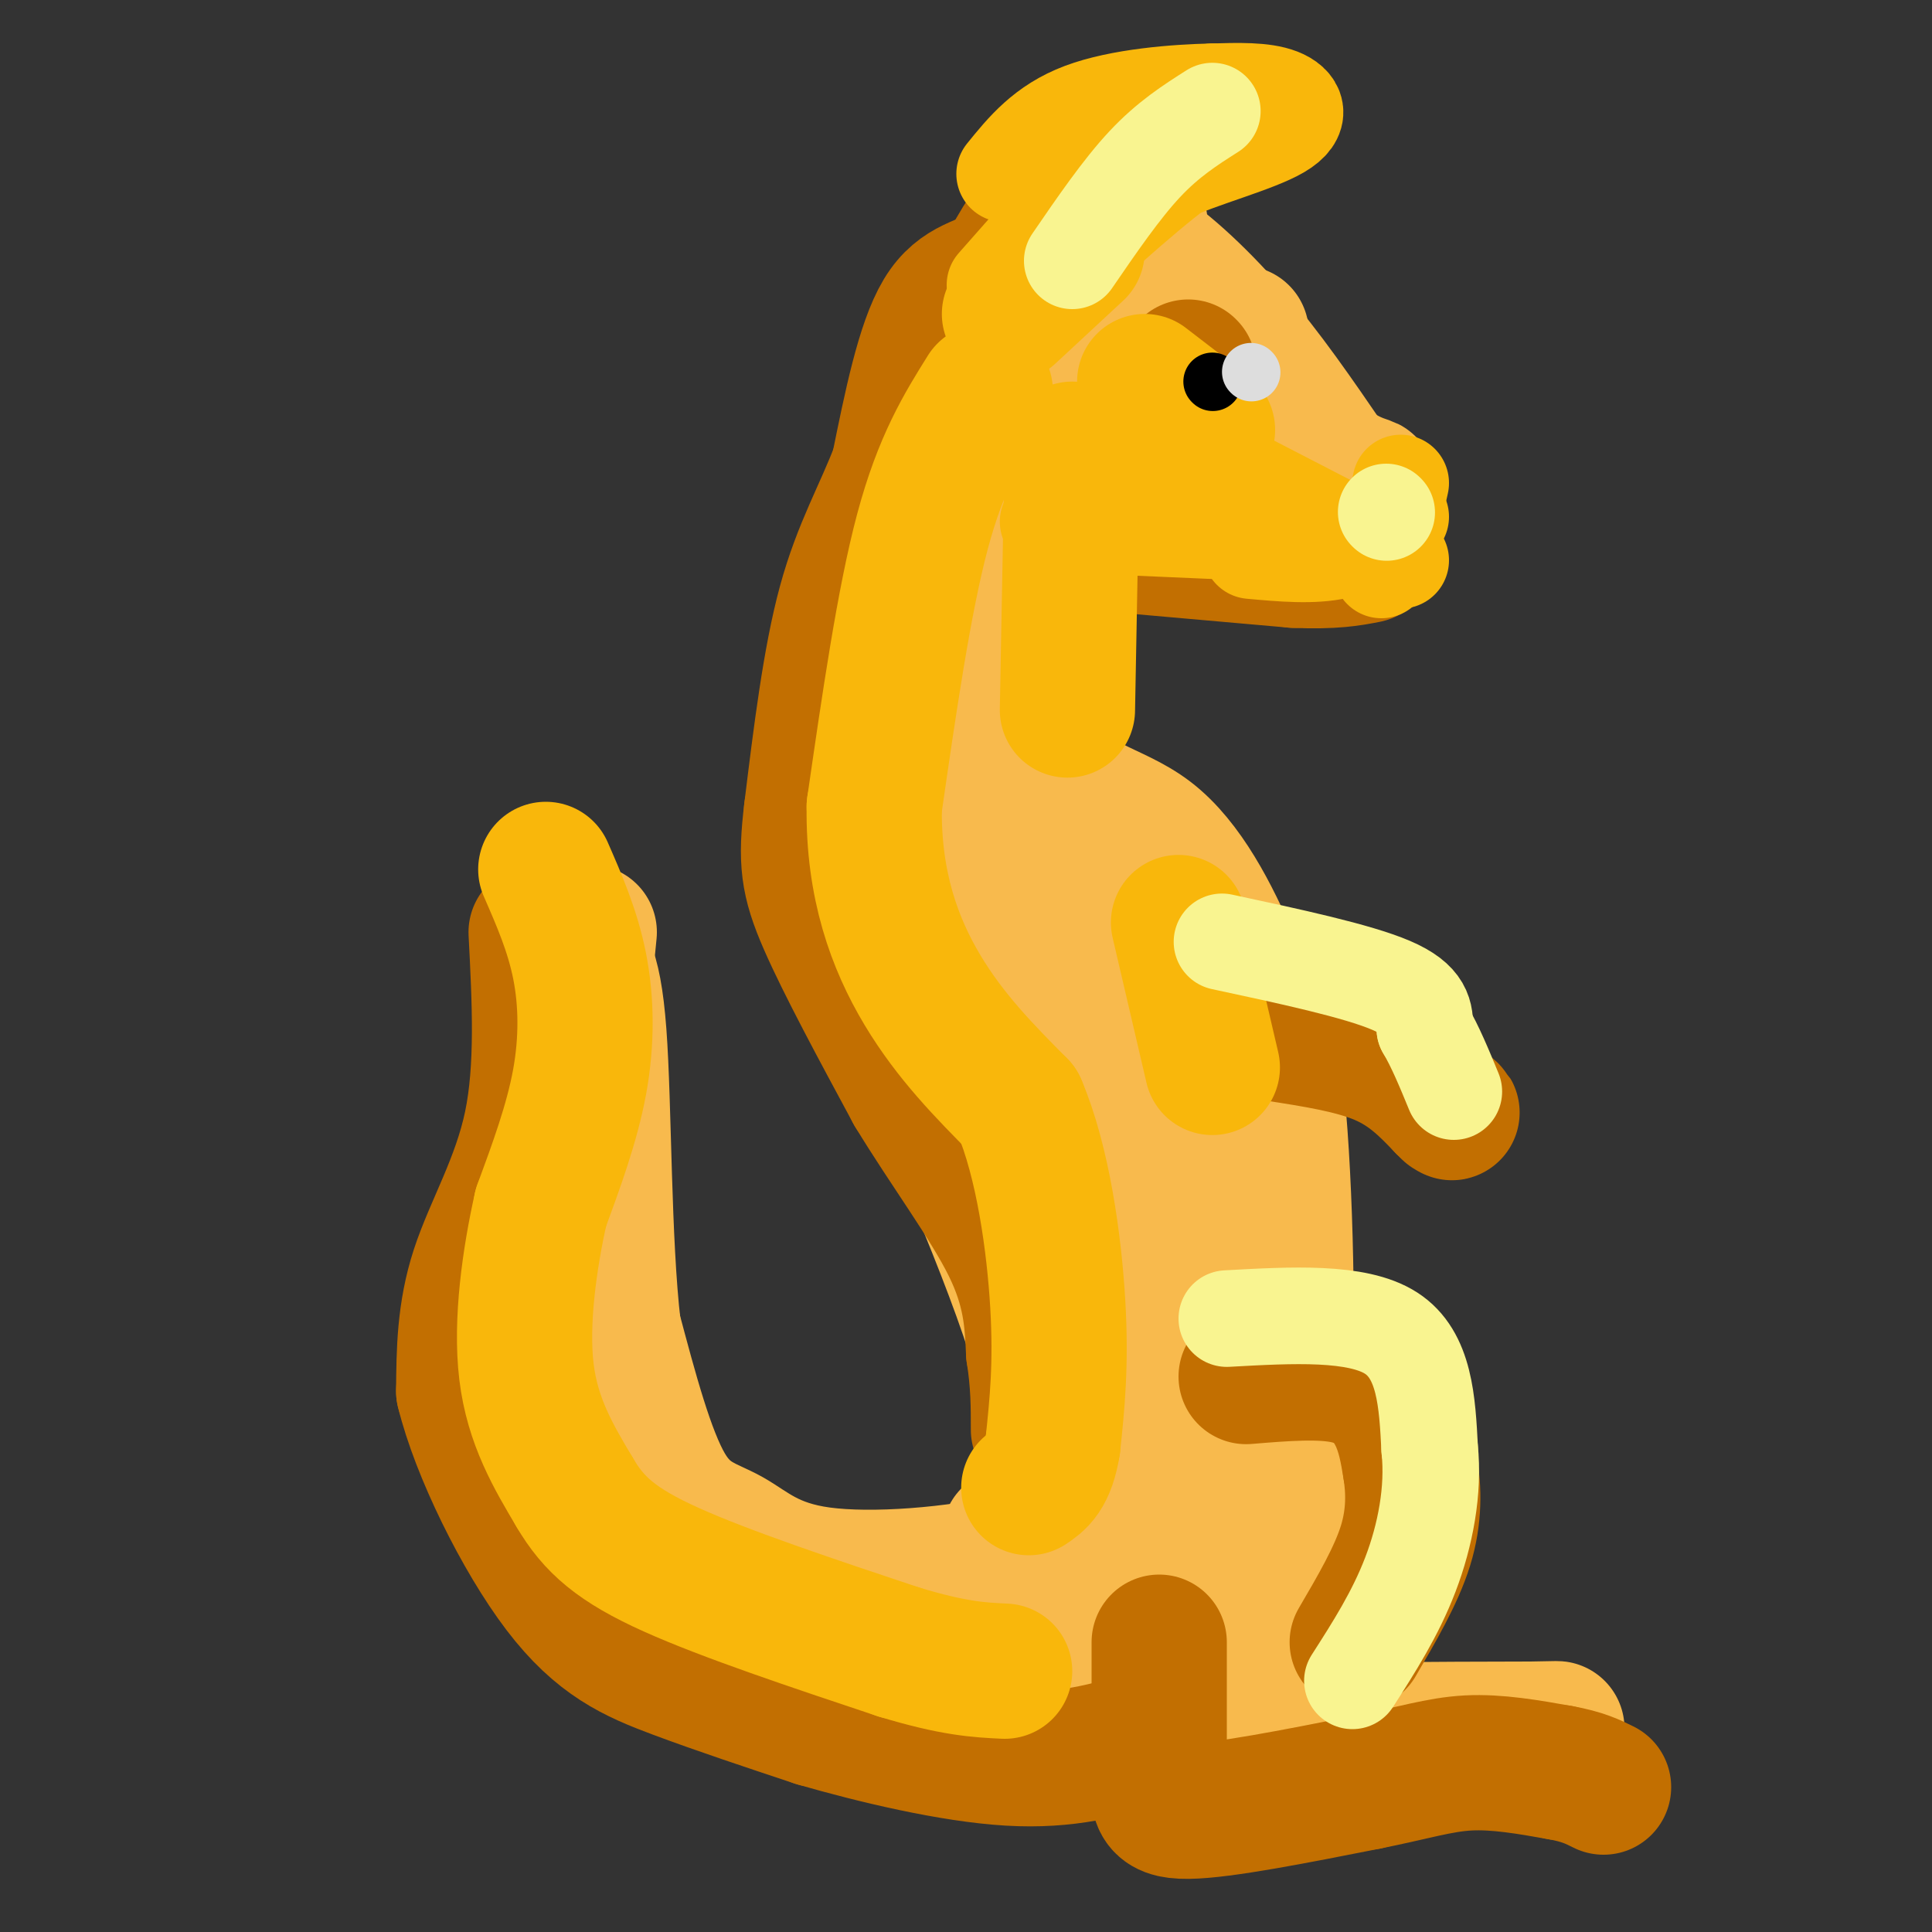 <svg viewBox='0 0 400 400' version='1.1' xmlns='http://www.w3.org/2000/svg' xmlns:xlink='http://www.w3.org/1999/xlink'><rect x="0" y="0" width="400" height="400" fill="#333333" stroke="none"/><g fill='none' stroke='rgb(248,186,77)' stroke-width='6' stroke-linecap='round' stroke-linejoin='round'><path d='M220,43c0.000,0.000 -12.000,12.000 -12,12'/><path d='M208,55c-5.022,3.022 -11.578,4.578 -15,11c-3.422,6.422 -3.711,17.711 -4,29'/><path d='M189,95c-0.833,10.833 -0.917,23.417 -1,36'/></g>
<g fill='none' stroke='rgb(248,186,77)' stroke-width='28' stroke-linecap='round' stroke-linejoin='round'><path d='M236,46c-13.733,11.222 -27.467,22.444 -34,27c-6.533,4.556 -5.867,2.444 -8,12c-2.133,9.556 -7.067,30.778 -12,52'/><path d='M182,137c1.056,-4.504 9.695,-41.764 15,-59c5.305,-17.236 7.274,-14.448 12,-16c4.726,-1.552 12.207,-7.443 17,-10c4.793,-2.557 6.896,-1.778 9,-1'/><path d='M235,51c4.956,2.644 12.844,9.756 20,18c7.156,8.244 13.578,17.622 20,27'/><path d='M275,96c6.452,5.131 12.583,4.458 4,4c-8.583,-0.458 -31.881,-0.702 -44,0c-12.119,0.702 -13.060,2.351 -14,4'/><path d='M221,104c-3.067,-0.044 -3.733,-2.156 -9,5c-5.267,7.156 -15.133,23.578 -25,40'/><path d='M242,64c-15.583,18.083 -31.167,36.167 -40,49c-8.833,12.833 -10.917,20.417 -13,28'/><path d='M257,69c0.000,0.000 -60.000,55.000 -60,55'/><path d='M245,76c-12.167,13.167 -24.333,26.333 -29,40c-4.667,13.667 -1.833,27.833 1,42'/><path d='M217,158c4.000,8.643 13.500,9.250 21,15c7.500,5.750 13.000,16.643 17,26c4.000,9.357 6.500,17.179 9,25'/><path d='M264,224c2.067,17.178 2.733,47.622 2,65c-0.733,17.378 -2.867,21.689 -5,26'/><path d='M261,315c-0.833,4.500 -0.417,2.750 0,1'/><path d='M191,120c-5.256,13.048 -10.512,26.095 -13,35c-2.488,8.905 -2.208,13.667 -2,19c0.208,5.333 0.345,11.238 2,17c1.655,5.762 4.827,11.381 8,17'/><path d='M186,208c7.244,15.933 21.356,47.267 28,68c6.644,20.733 5.822,30.867 5,41'/><path d='M219,317c0.833,6.833 0.417,3.417 0,0'/><path d='M198,148c0.000,0.000 19.000,141.000 19,141'/><path d='M215,153c4.750,33.833 9.500,67.667 11,94c1.500,26.333 -0.250,45.167 -2,64'/><path d='M235,177c2.417,10.750 4.833,21.500 4,45c-0.833,23.500 -4.917,59.750 -9,96'/><path d='M230,318c-1.667,16.667 -1.333,10.333 -1,4'/><path d='M231,282c3.911,-0.733 7.822,-1.467 13,-2c5.178,-0.533 11.622,-0.867 17,4c5.378,4.867 9.689,14.933 14,25'/><path d='M275,309c3.467,5.800 5.133,7.800 2,15c-3.133,7.200 -11.067,19.600 -19,32'/><path d='M258,356c-3.711,5.689 -3.489,3.911 7,3c10.489,-0.911 31.244,-0.956 52,-1'/><path d='M317,358c8.833,-0.167 4.917,-0.083 1,0'/><path d='M257,277c0.000,0.000 -15.000,68.000 -15,68'/><path d='M257,234c0.844,5.178 1.689,10.356 0,25c-1.689,14.644 -5.911,38.756 -14,51c-8.089,12.244 -20.044,12.622 -32,13'/><path d='M211,323c-13.257,3.121 -30.399,4.424 -41,3c-10.601,-1.424 -14.662,-5.576 -19,-8c-4.338,-2.424 -8.954,-3.121 -13,-10c-4.046,-6.879 -7.523,-19.939 -11,-33'/><path d='M127,275c-2.111,-17.889 -1.889,-46.111 -3,-61c-1.111,-14.889 -3.556,-16.444 -6,-18'/><path d='M122,193c-3.250,32.833 -6.500,65.667 -7,86c-0.500,20.333 1.750,28.167 4,36'/><path d='M119,315c5.617,10.845 17.660,19.959 23,24c5.340,4.041 3.976,3.011 11,5c7.024,1.989 22.435,6.997 34,9c11.565,2.003 19.282,1.002 27,0'/><path d='M214,353c8.833,-1.500 17.417,-5.250 26,-9'/><path d='M203,330c0.000,0.000 54.000,26.000 54,26'/><path d='M209,318c0.000,0.000 29.000,9.000 29,9'/><path d='M246,201c4.417,-0.667 8.833,-1.333 16,1c7.167,2.333 17.083,7.667 27,13'/></g>
<g fill='none' stroke='rgb(194,111,1)' stroke-width='28' stroke-linecap='round' stroke-linejoin='round'><path d='M240,29c-7.833,3.750 -15.667,7.500 -21,12c-5.333,4.500 -8.167,9.750 -11,15'/><path d='M208,56c-4.200,2.911 -9.200,2.689 -13,9c-3.800,6.311 -6.400,19.156 -9,32'/><path d='M186,97c-3.533,9.289 -7.867,16.511 -11,28c-3.133,11.489 -5.067,27.244 -7,43'/><path d='M168,168c-1.222,10.244 -0.778,14.356 3,23c3.778,8.644 10.889,21.822 18,35'/><path d='M189,226c7.022,11.578 15.578,23.022 20,32c4.422,8.978 4.711,15.489 5,22'/><path d='M214,280c1.000,6.333 1.000,11.167 1,16'/><path d='M240,340c0.000,0.000 0.000,26.000 0,26'/><path d='M240,366c-0.311,6.311 -1.089,9.089 6,9c7.089,-0.089 22.044,-3.044 37,-6'/><path d='M283,369c9.578,-1.911 15.022,-3.689 21,-4c5.978,-0.311 12.489,0.844 19,2'/><path d='M323,367c4.667,0.833 6.833,1.917 9,3'/><path d='M258,285c7.822,-0.644 15.644,-1.289 21,0c5.356,1.289 8.244,4.511 10,8c1.756,3.489 2.378,7.244 3,11'/><path d='M292,304c0.689,4.378 0.911,9.822 -1,16c-1.911,6.178 -5.956,13.089 -10,20'/><path d='M264,214c8.083,1.250 16.167,2.500 22,5c5.833,2.500 9.417,6.250 13,10'/><path d='M299,229c2.333,1.833 1.667,1.417 1,1'/><path d='M234,113c0.000,0.000 34.000,3.000 34,3'/><path d='M268,116c8.167,0.333 11.583,-0.333 15,-1'/><path d='M246,76c0.000,0.000 0.100,0.100 0.1,0.1'/><path d='M111,193c0.733,14.111 1.467,28.222 -1,40c-2.467,11.778 -8.133,21.222 -11,30c-2.867,8.778 -2.933,16.889 -3,25'/><path d='M96,288c2.976,12.250 11.917,30.375 20,41c8.083,10.625 15.310,13.750 24,17c8.690,3.250 18.845,6.625 29,10'/><path d='M169,356c12.156,3.511 28.044,7.289 40,8c11.956,0.711 19.978,-1.644 28,-4'/></g>
<g fill='none' stroke='rgb(249,183,11)' stroke-width='28' stroke-linecap='round' stroke-linejoin='round'><path d='M113,180c2.778,6.356 5.556,12.711 7,20c1.444,7.289 1.556,15.511 0,24c-1.556,8.489 -4.778,17.244 -8,26'/><path d='M112,250c-2.356,10.489 -4.244,23.711 -3,34c1.244,10.289 5.622,17.644 10,25'/><path d='M119,309c3.911,6.689 8.689,10.911 20,16c11.311,5.089 29.156,11.044 47,17'/><path d='M186,342c11.500,3.500 16.750,3.750 22,4'/><path d='M204,81c-4.583,7.333 -9.167,14.667 -13,29c-3.833,14.333 -6.917,35.667 -10,57'/><path d='M181,167c-0.222,16.244 4.222,28.356 10,38c5.778,9.644 12.889,16.822 20,24'/><path d='M211,229c4.933,11.556 7.267,28.444 8,41c0.733,12.556 -0.133,20.778 -1,29'/><path d='M218,299c-1.000,6.333 -3.000,7.667 -5,9'/><path d='M209,65c0.000,0.000 14.000,-13.000 14,-13'/><path d='M237,79c0.000,0.000 13.000,10.000 13,10'/><path d='M222,93c0.000,0.000 -1.000,54.000 -1,54'/><path d='M244,191c0.000,0.000 7.000,30.000 7,30'/></g>
<g fill='none' stroke='rgb(0,0,0)' stroke-width='12' stroke-linecap='round' stroke-linejoin='round'><path d='M251,79c0.000,0.000 0.100,0.100 0.1,0.1'/><path d='M268,110c2.167,2.000 4.333,4.000 8,5c3.667,1.000 8.833,1.000 14,1'/><path d='M290,116c2.667,-0.667 2.333,-2.833 2,-5'/></g>
<g fill='none' stroke='rgb(221,221,221)' stroke-width='12' stroke-linecap='round' stroke-linejoin='round'><path d='M259,77c0.000,0.000 0.100,0.100 0.1,0.1'/><path d='M263,105c8.167,2.667 16.333,5.333 21,6c4.667,0.667 5.833,-0.667 7,-2'/></g>
<g fill='none' stroke='rgb(249,183,11)' stroke-width='20' stroke-linecap='round' stroke-linejoin='round'><path d='M259,100c0.000,0.000 31.000,16.000 31,16'/><path d='M290,100c0.000,0.000 -4.000,18.000 -4,18'/><path d='M290,107c-3.917,2.917 -7.833,5.833 -13,7c-5.167,1.167 -11.583,0.583 -18,0'/><path d='M277,111c0.000,0.000 -46.000,-2.000 -46,-2'/><path d='M261,110c-4.833,-2.333 -9.667,-4.667 -17,-5c-7.333,-0.333 -17.167,1.333 -27,3'/><path d='M212,63c12.083,-11.083 24.167,-22.167 32,-28c7.833,-5.833 11.417,-6.417 15,-7'/><path d='M230,46c2.554,-3.411 5.107,-6.821 12,-10c6.893,-3.179 18.125,-6.125 23,-9c4.875,-2.875 3.393,-5.679 0,-7c-3.393,-1.321 -8.696,-1.161 -14,-1'/><path d='M251,19c-7.467,0.156 -19.133,1.044 -27,4c-7.867,2.956 -11.933,7.978 -16,13'/><path d='M236,25c0.000,0.000 -30.000,34.000 -30,34'/></g>
<g fill='none' stroke='rgb(249,244,144)' stroke-width='20' stroke-linecap='round' stroke-linejoin='round'><path d='M251,23c-4.583,2.917 -9.167,5.833 -14,11c-4.833,5.167 -9.917,12.583 -15,20'/><path d='M287,106c0.000,0.000 0.100,0.100 0.1,0.1'/><path d='M253,195c14.000,3.000 28.000,6.000 35,9c7.000,3.000 7.000,6.000 7,9'/><path d='M295,213c2.167,3.667 4.083,8.333 6,13'/><path d='M254,273c13.500,-0.750 27.000,-1.500 34,3c7.000,4.500 7.500,14.250 8,24'/><path d='M296,300c0.889,8.533 -0.889,17.867 -4,26c-3.111,8.133 -7.556,15.067 -12,22'/></g>
</svg>